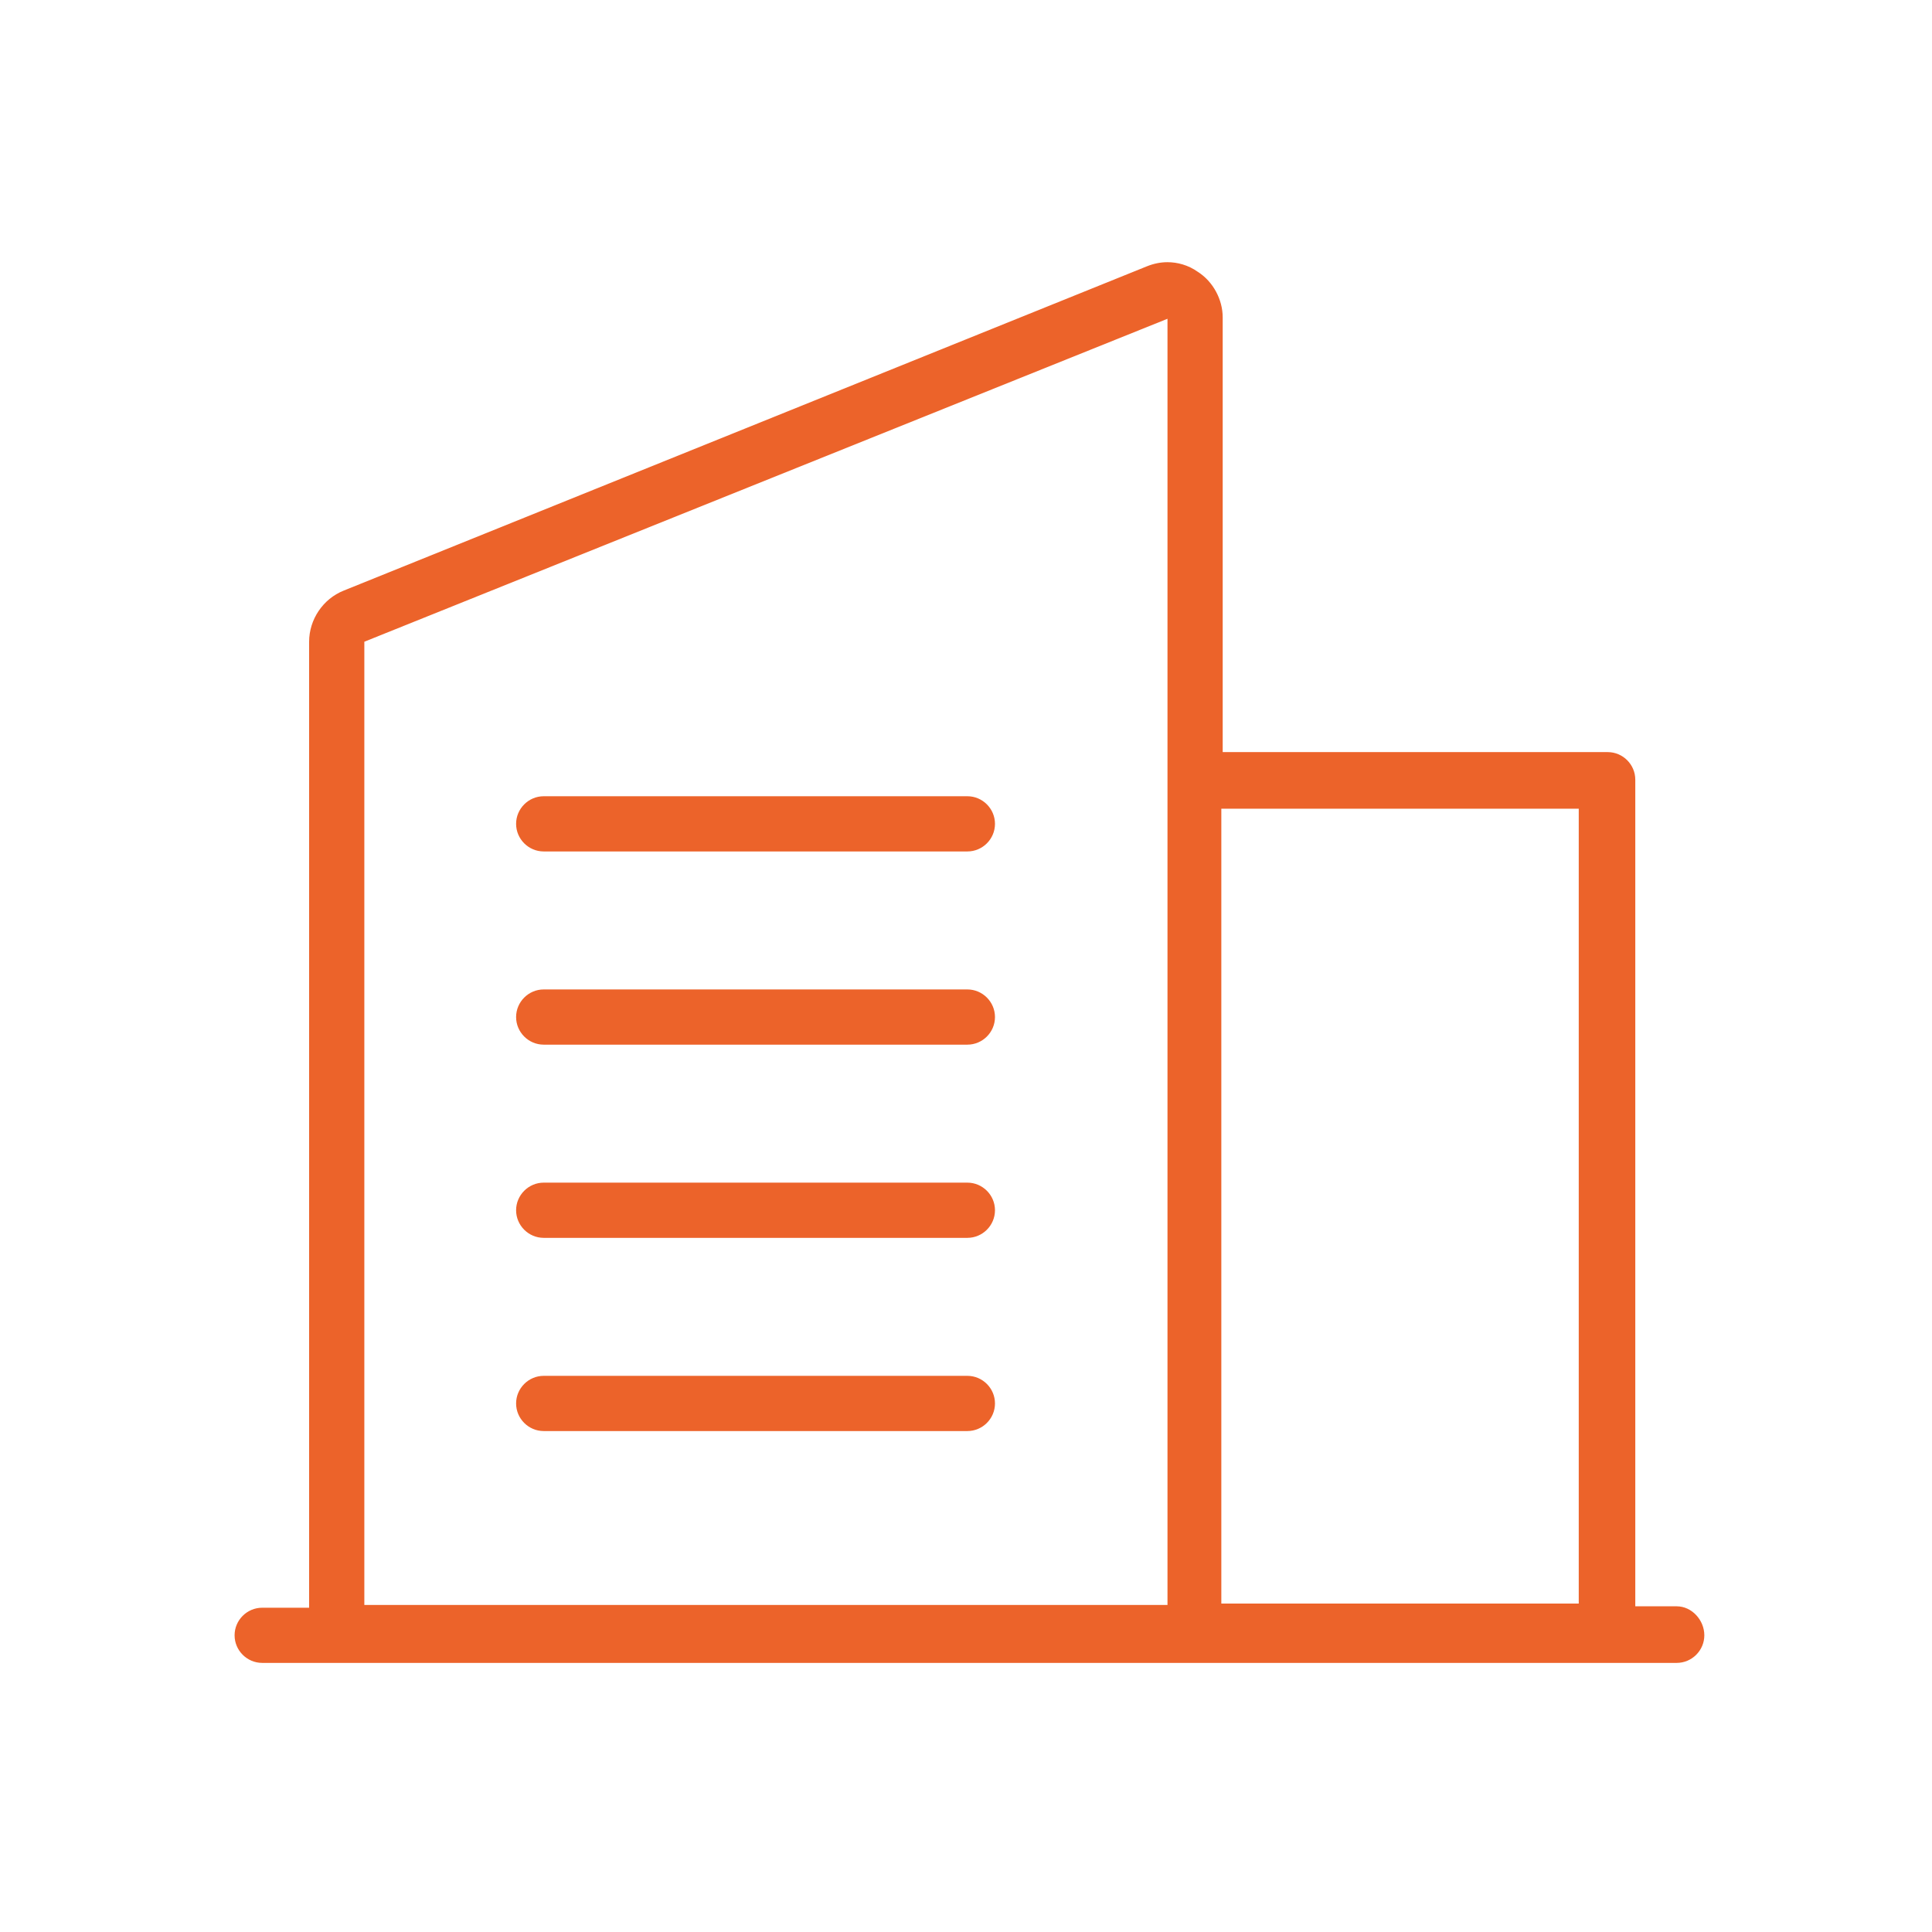 <svg width="45" height="45" viewBox="0 0 45 45" fill="none" xmlns="http://www.w3.org/2000/svg">
<g id="office icon">
<path id="Vector" d="M39.054 37.414H38.089V18.161C38.089 17.807 37.8 17.518 37.447 17.518H28.479V7.393C28.479 6.975 28.254 6.557 27.9 6.332C27.675 6.171 27.418 6.107 27.193 6.107C27.032 6.107 26.872 6.139 26.711 6.204L8.004 13.757C7.521 13.95 7.2 14.432 7.2 14.947V37.382C7.2 37.414 7.2 37.414 7.2 37.447H6.107C5.754 37.447 5.464 37.736 5.464 38.089C5.464 38.443 5.754 38.732 6.107 38.732H39.054C39.407 38.732 39.697 38.443 39.697 38.089C39.697 37.736 39.407 37.414 39.054 37.414ZM36.772 18.836V37.35H28.447V18.836H36.772ZM8.486 14.947L27.193 7.425V37.382H8.486V14.947Z" fill="#EC632A"/>
<path id="Vector_2" d="M22.532 18.546H12.664C12.311 18.546 12.021 18.836 12.021 19.189C12.021 19.543 12.311 19.832 12.664 19.832H22.532C22.886 19.832 23.175 19.543 23.175 19.189C23.175 18.836 22.886 18.546 22.532 18.546Z" fill="#EC632A"/>
<path id="Vector_3" d="M22.532 23.046H12.664C12.311 23.046 12.021 23.336 12.021 23.689C12.021 24.043 12.311 24.332 12.664 24.332H22.532C22.886 24.332 23.175 24.043 23.175 23.689C23.175 23.336 22.886 23.046 22.532 23.046Z" fill="#EC632A"/>
<path id="Vector_4" d="M22.532 27.546H12.664C12.311 27.546 12.021 27.836 12.021 28.189C12.021 28.543 12.311 28.832 12.664 28.832H22.532C22.886 28.832 23.175 28.543 23.175 28.189C23.175 27.836 22.886 27.546 22.532 27.546Z" fill="#EC632A"/>
<path id="Vector_5" d="M22.532 32.046H12.664C12.311 32.046 12.021 32.336 12.021 32.689C12.021 33.043 12.311 33.332 12.664 33.332H22.532C22.886 33.332 23.175 33.043 23.175 32.689C23.175 32.336 22.886 32.046 22.532 32.046Z" fill="#EC632A"/>
</g>
</svg>
